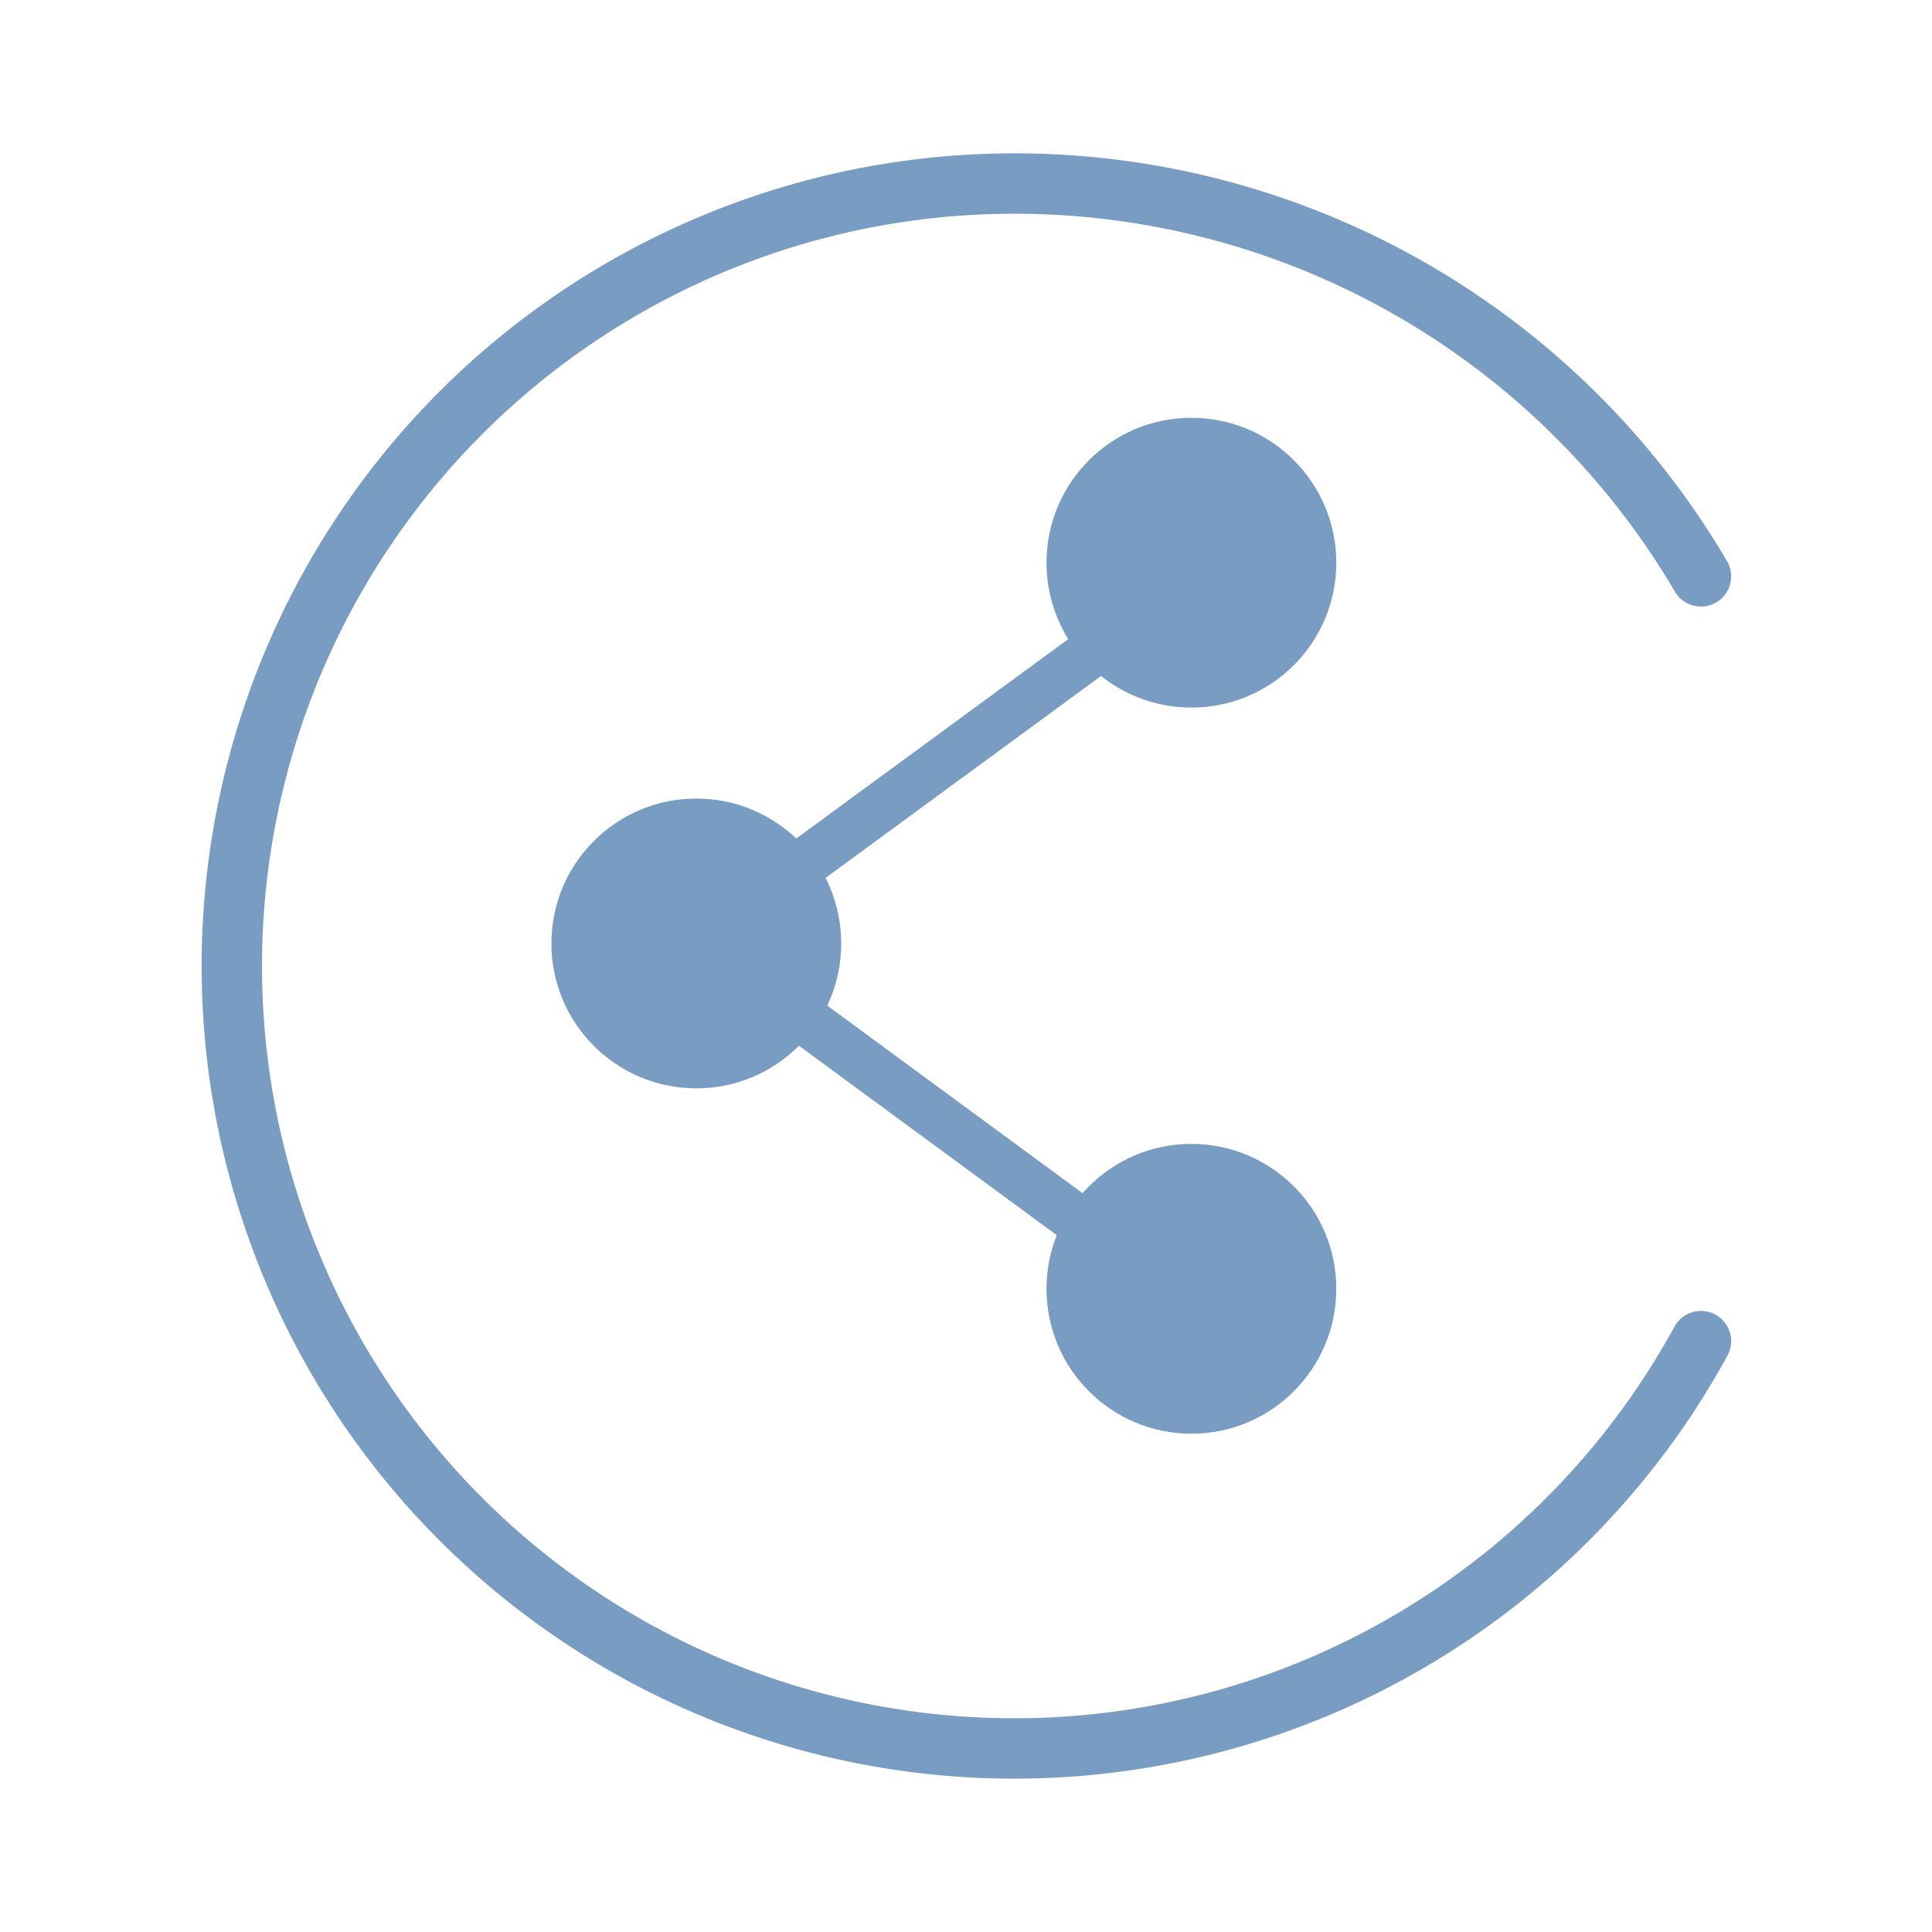 <svg id="Layer_1" data-name="Layer 1" xmlns="http://www.w3.org/2000/svg" viewBox="0 0 24 24">
  <defs>
    <style>
      .cls-1, .cls-3 {
        fill: none;
        stroke: #799cc3;
        stroke-miterlimit: 10;
      }

      .cls-1 {
        stroke-width: 0.61px;
      }

      .cls-2 {
        fill: #799cc3;
      }

      .cls-3 {
        stroke-linecap: round;
        stroke-width: 0.75px;
      }
    </style>
  </defs>
  <g>
    <g>
      <line class="cls-1" x1="8.67" y1="11.69" x2="14.59" y2="7.35"/>
      <line class="cls-1" x1="14.59" y1="16.04" x2="8.67" y2="11.69"/>
      <circle class="cls-2" cx="8.65" cy="11.72" r="1.8"/>
      <circle class="cls-2" cx="14.8" cy="6.99" r="1.8"/>
      <circle class="cls-2" cx="14.8" cy="16.01" r="1.8"/>
    </g>
    <path class="cls-3" d="M21.13,16.66A9.72,9.72,0,1,1,12.59,2.28a9.89,9.89,0,0,1,8.54,4.88"/>
  </g>
</svg>
